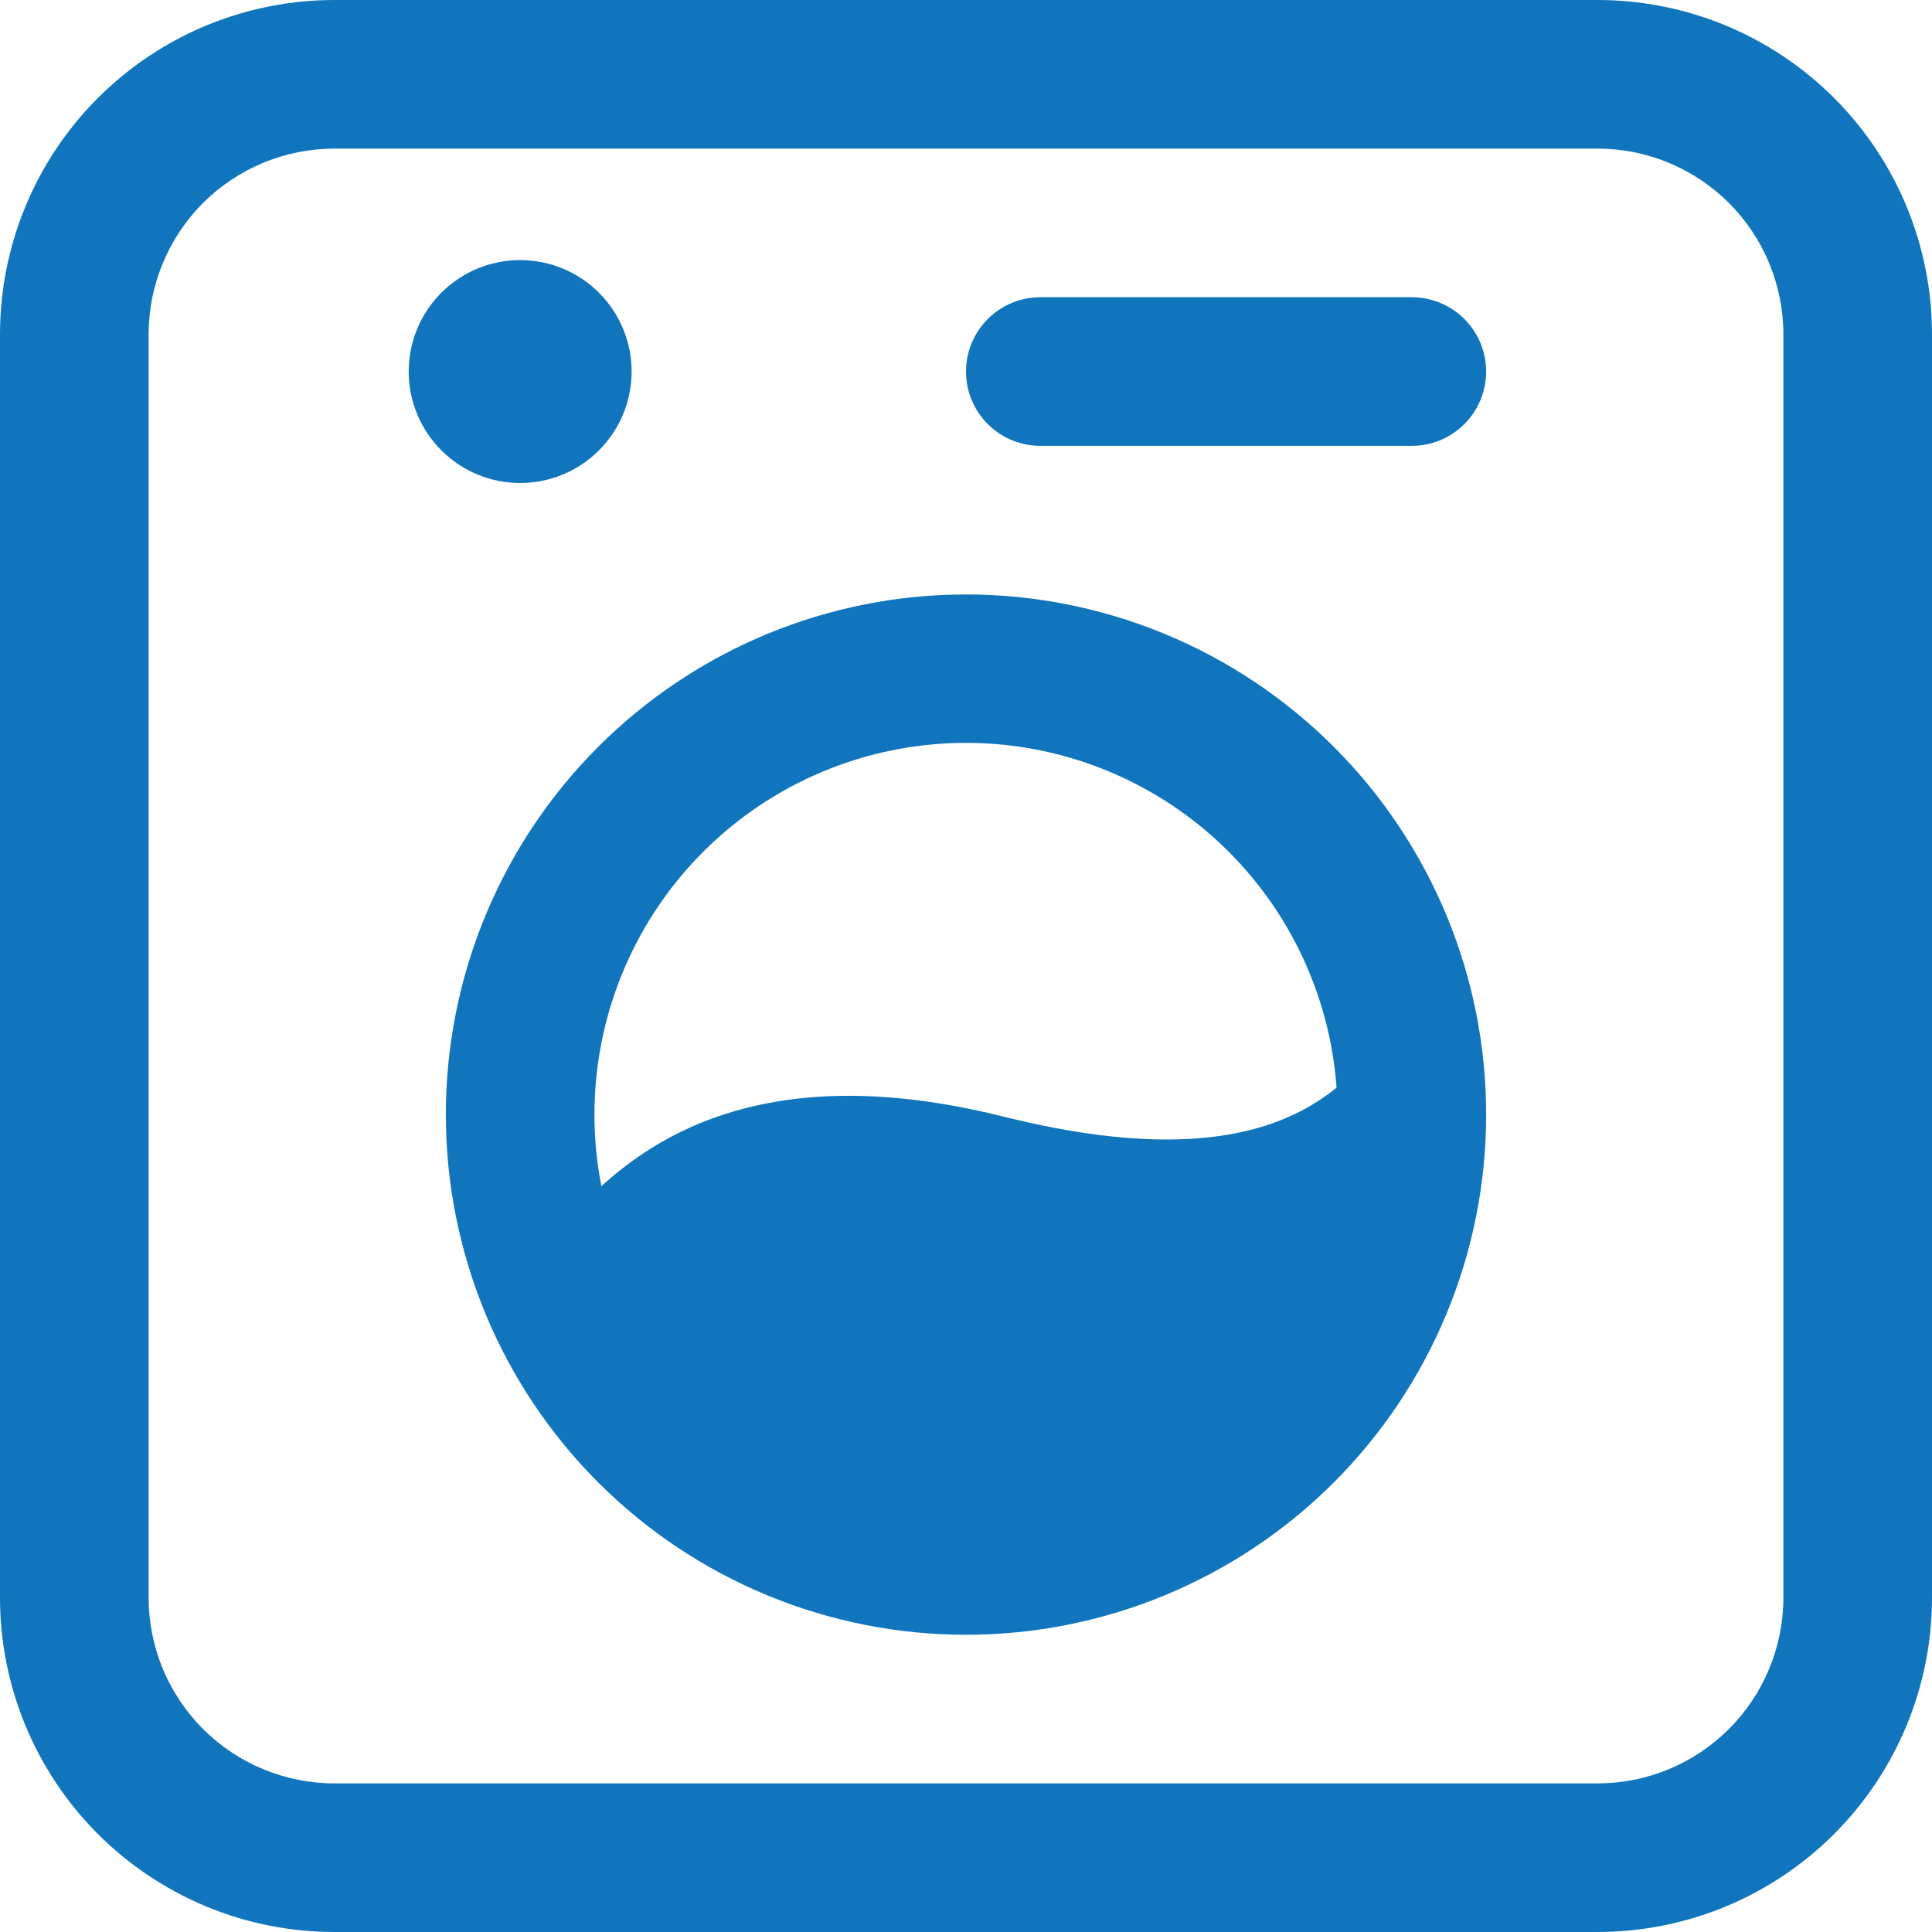 <svg width="52" height="52" viewBox="0 0 52 52" fill="none" xmlns="http://www.w3.org/2000/svg">
<path d="M26 16C24.162 16 22.341 16.362 20.642 17.066C18.944 17.769 17.401 18.8 16.101 20.101C14.8 21.401 13.769 22.944 13.066 24.642C12.362 26.341 12 28.162 12 30C12 31.838 12.362 33.659 13.066 35.358C13.769 37.056 14.8 38.599 16.101 39.9C17.401 41.2 18.944 42.231 20.642 42.934C22.341 43.638 24.162 44 26 44C29.713 44 33.274 42.525 35.9 39.9C38.525 37.274 40 33.713 40 30C40 26.287 38.525 22.726 35.9 20.101C33.274 17.475 29.713 16 26 16ZM16 30C15.999 27.41 17.002 24.92 18.8 23.055C20.597 21.19 23.048 20.095 25.637 20.001C28.225 19.907 30.749 20.821 32.677 22.551C34.605 24.28 35.787 26.691 35.974 29.274C35.566 29.606 35.114 29.878 34.63 30.084C33.242 30.684 30.952 31.04 27.002 30.052C22.594 28.952 19.622 29.606 17.546 30.894C17.026 31.218 16.576 31.572 16.186 31.926C16.062 31.291 16 30.646 16 30ZM17 10C17 10.796 16.684 11.559 16.121 12.121C15.559 12.684 14.796 13 14 13C13.204 13 12.441 12.684 11.879 12.121C11.316 11.559 11 10.796 11 10C11 9.204 11.316 8.441 11.879 7.879C12.441 7.316 13.204 7 14 7C14.796 7 15.559 7.316 16.121 7.879C16.684 8.441 17 9.204 17 10ZM28 8C27.47 8 26.961 8.211 26.586 8.586C26.211 8.961 26 9.47 26 10C26 10.53 26.211 11.039 26.586 11.414C26.961 11.789 27.47 12 28 12H38C38.53 12 39.039 11.789 39.414 11.414C39.789 11.039 40 10.53 40 10C40 9.47 39.789 8.961 39.414 8.586C39.039 8.211 38.53 8 38 8H28ZM9 0C6.613 0 4.324 0.948 2.636 2.636C0.948 4.324 0 6.613 0 9V43C0 45.387 0.948 47.676 2.636 49.364C4.324 51.052 6.613 52 9 52H43C45.387 52 47.676 51.052 49.364 49.364C51.052 47.676 52 45.387 52 43V9C52 6.613 51.052 4.324 49.364 2.636C47.676 0.948 45.387 0 43 0H9ZM4 9C4 7.674 4.527 6.402 5.464 5.464C6.402 4.527 7.674 4 9 4H43C44.326 4 45.598 4.527 46.535 5.464C47.473 6.402 48 7.674 48 9V43C48 44.326 47.473 45.598 46.535 46.535C45.598 47.473 44.326 48 43 48H9C7.674 48 6.402 47.473 5.464 46.535C4.527 45.598 4 44.326 4 43V9Z" fill="#1075BD"/>
</svg>
